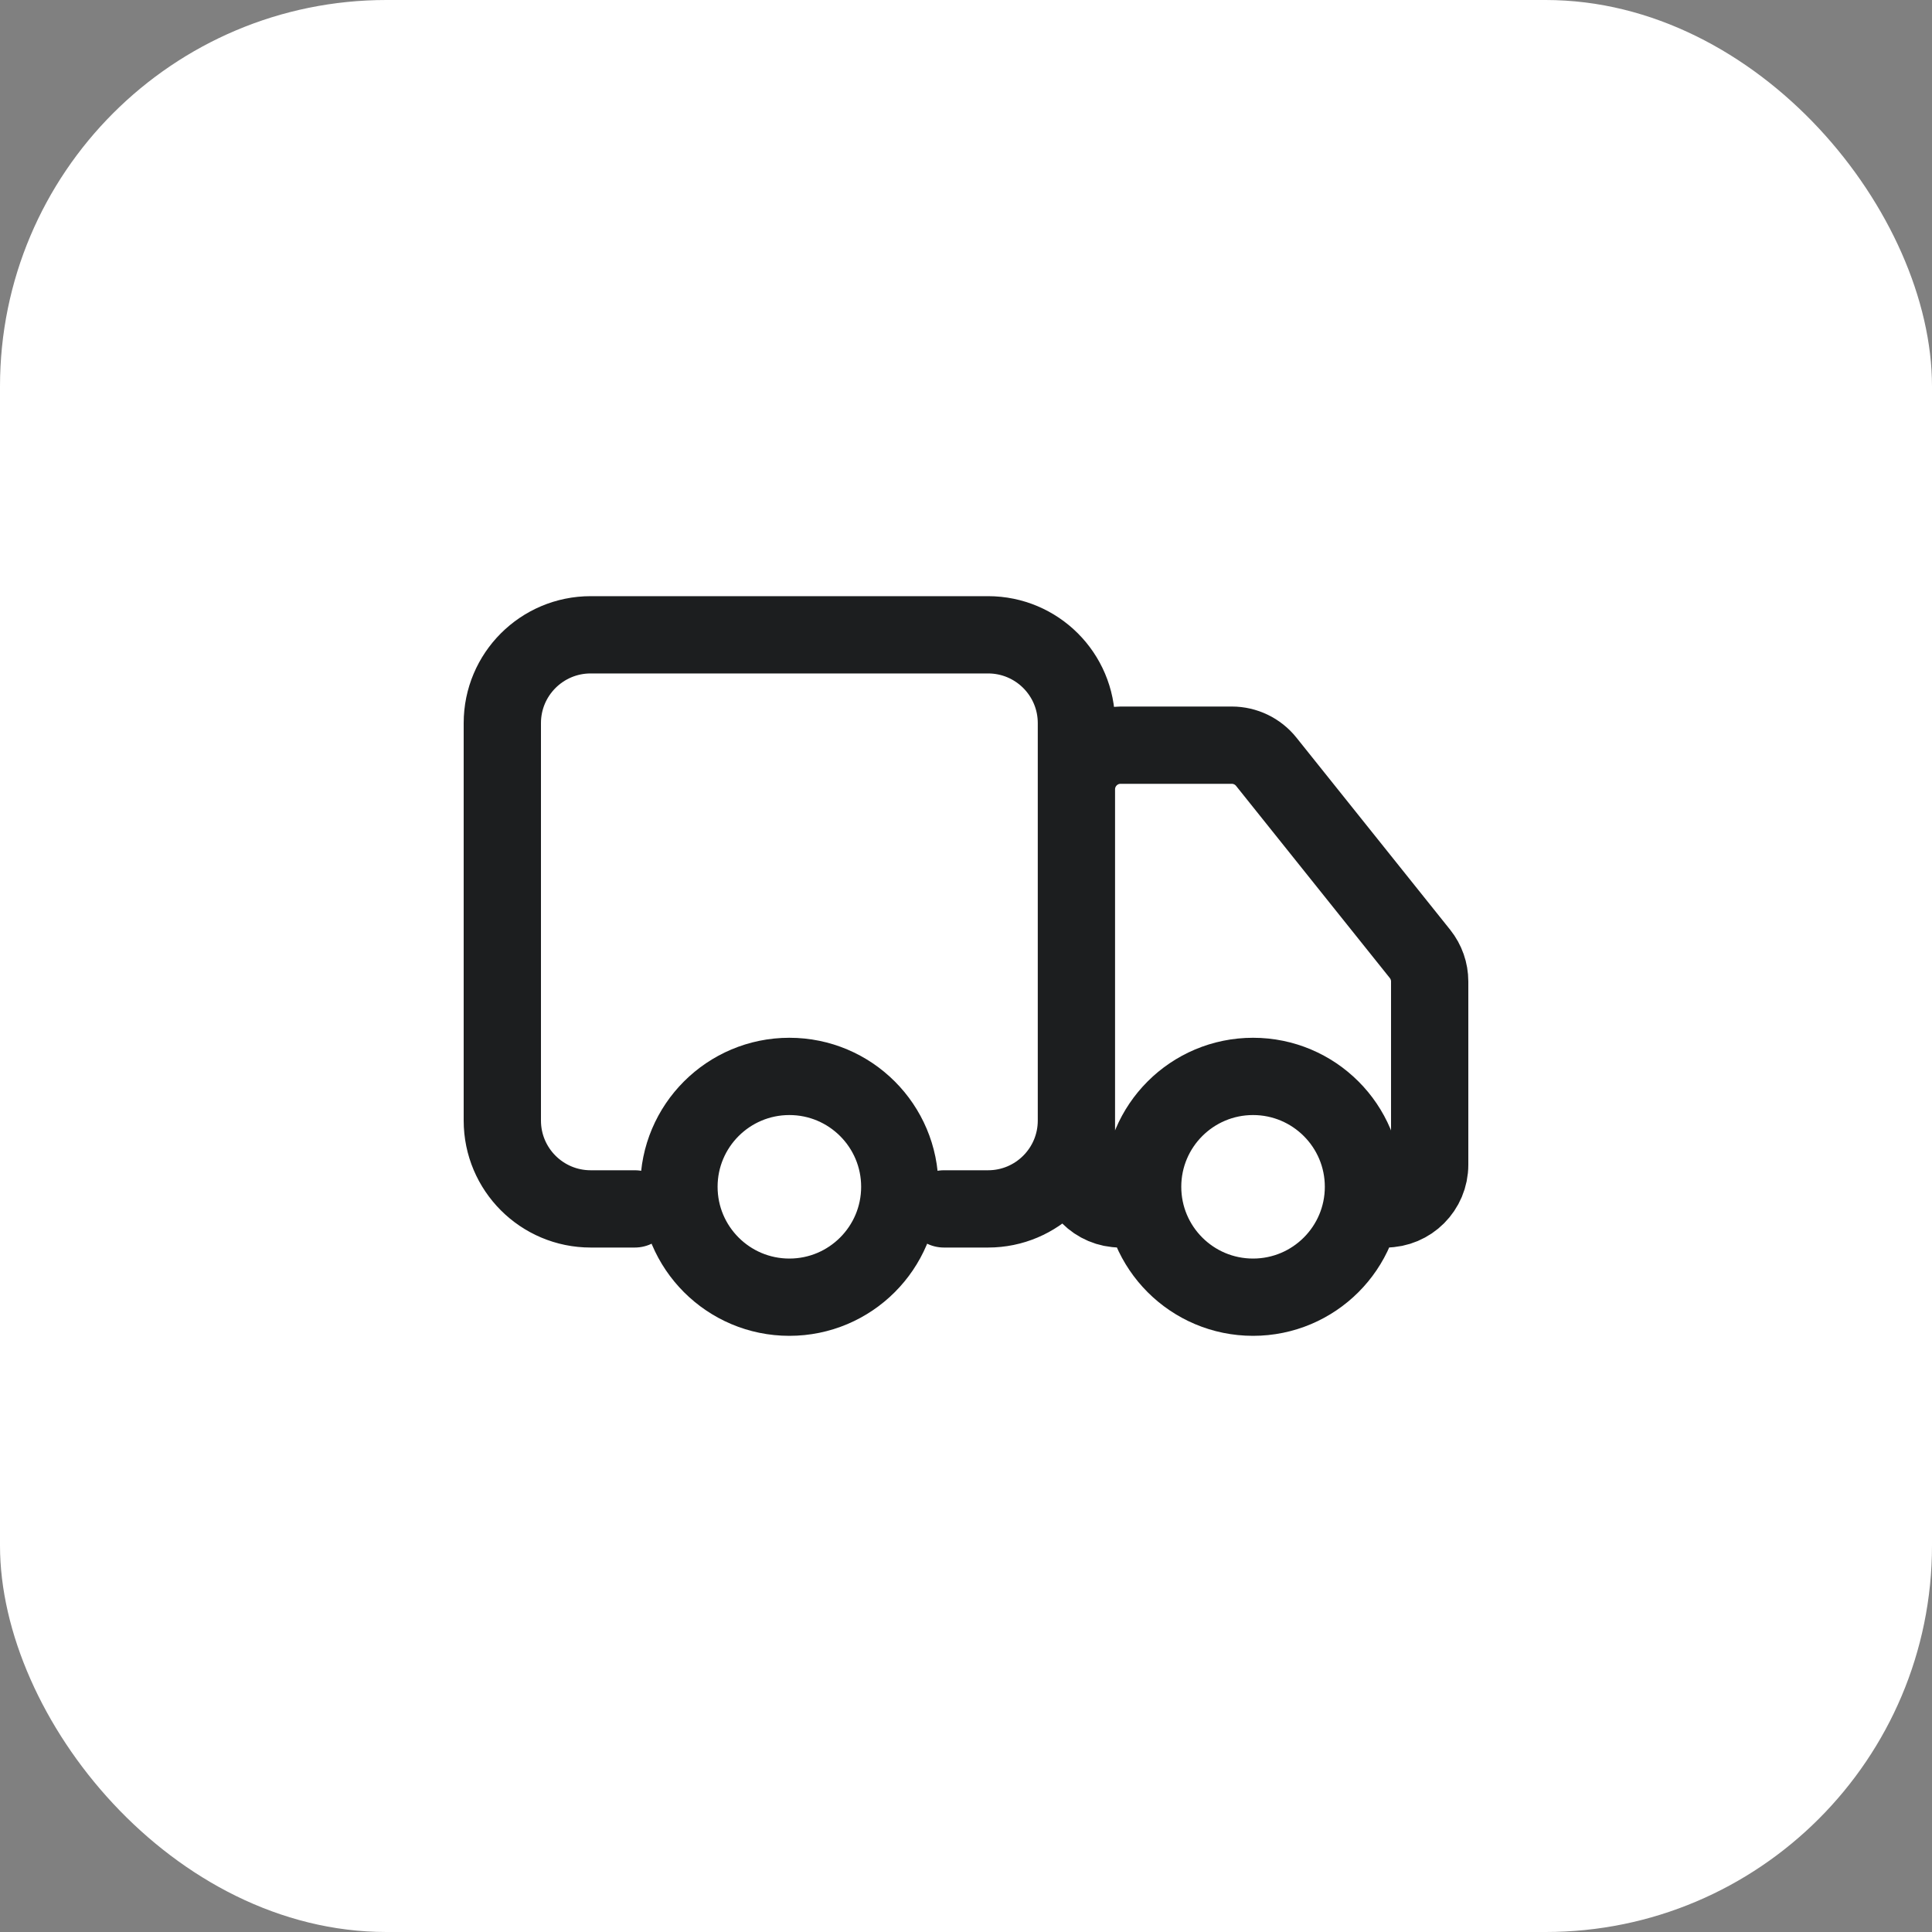 <?xml version="1.0" encoding="UTF-8"?> <svg xmlns="http://www.w3.org/2000/svg" width="40" height="40" viewBox="0 0 40 40" fill="none"><rect x="0" y="0" width="40" height="40" fill="#808080" stroke="none"/> <rect width="40" height="40" rx="8" fill="white"></rect> <path d="M13.143 25.029H12.229C11.219 25.029 10.4 24.21 10.4 23.2V14.971C10.4 13.961 11.219 13.143 12.229 13.143H20.457C21.467 13.143 22.286 13.961 22.286 14.971V23.2C22.286 24.21 21.467 25.029 20.457 25.029H19.543M23.657 25.029H23.2C22.695 25.029 22.286 24.619 22.286 24.114V16.343C22.286 15.838 22.695 15.428 23.2 15.428H25.503C25.781 15.428 26.044 15.555 26.217 15.772L29.4 19.75C29.529 19.912 29.6 20.113 29.6 20.321V24.114C29.6 24.619 29.191 25.029 28.686 25.029M18.629 24.571C18.629 25.834 17.605 26.857 16.343 26.857C15.081 26.857 14.057 25.834 14.057 24.571C14.057 23.309 15.081 22.286 16.343 22.286C17.605 22.286 18.629 23.309 18.629 24.571ZM28.229 24.571C28.229 25.834 27.205 26.857 25.943 26.857C24.68 26.857 23.657 25.834 23.657 24.571C23.657 23.309 24.68 22.286 25.943 22.286C27.205 22.286 28.229 23.309 28.229 24.571Z" stroke="#1C1E1F" stroke-width="1.6" stroke-linecap="round"></path> </svg> 